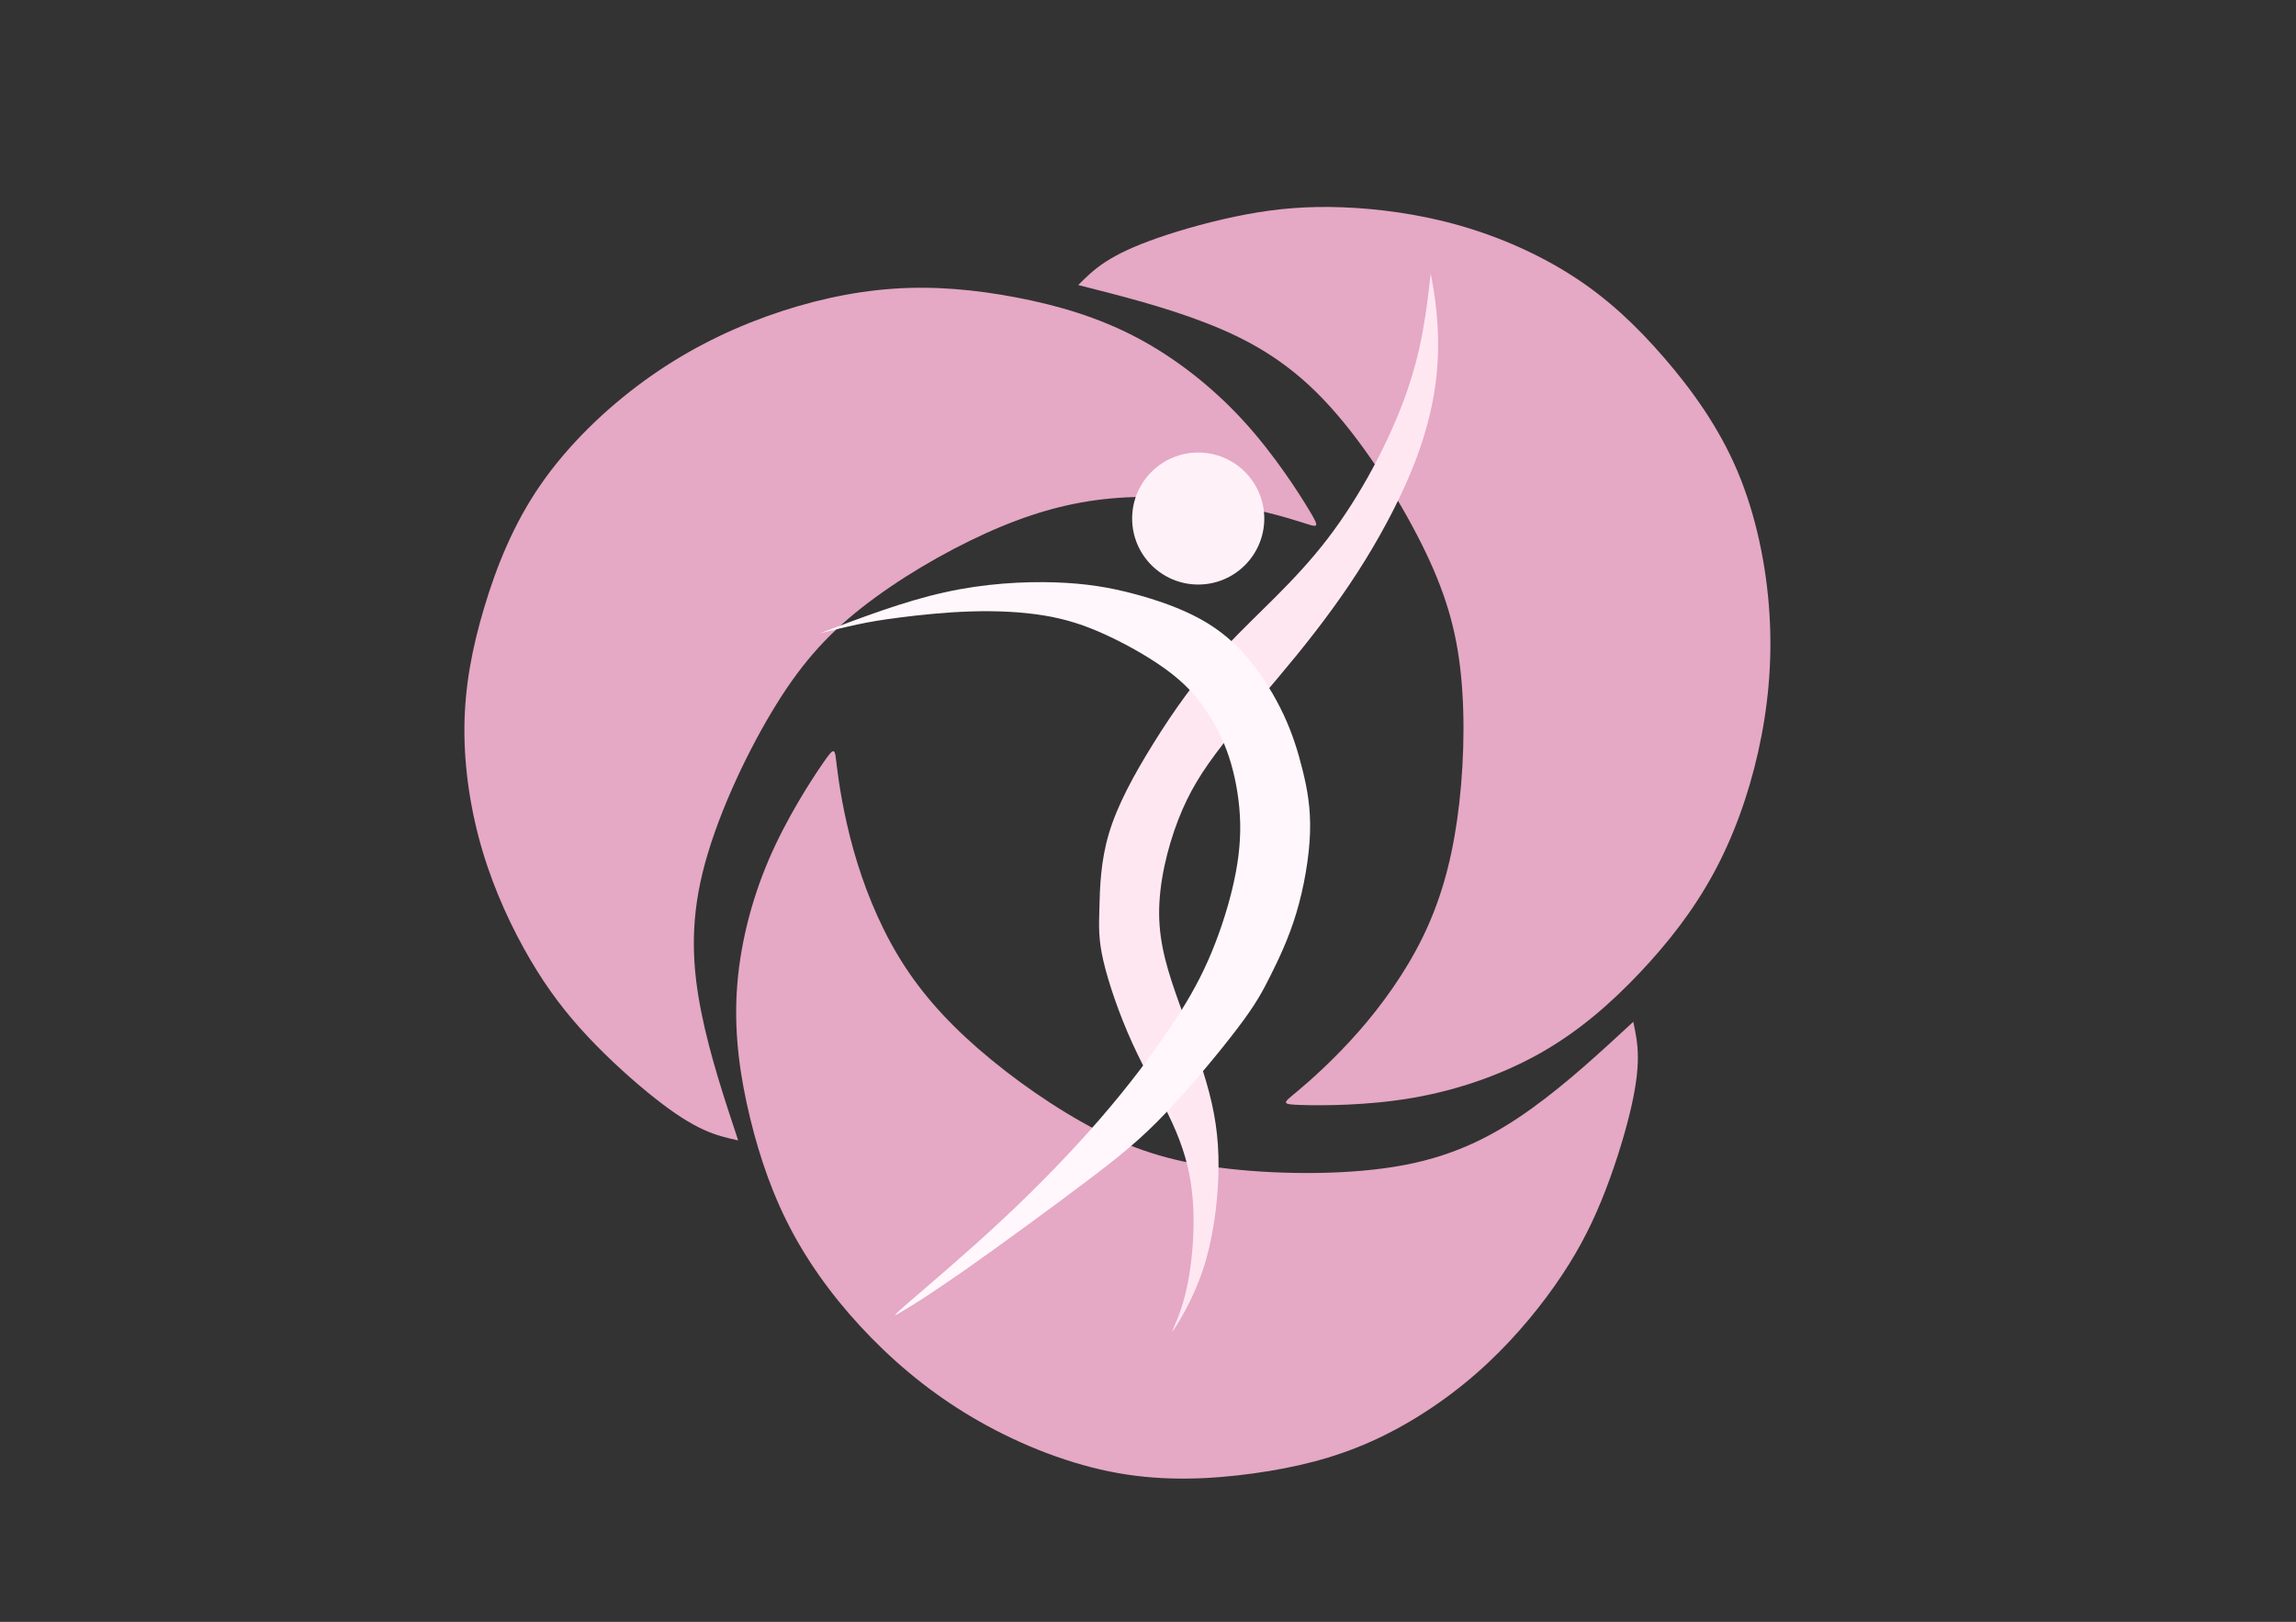 <svg width="126" height="89" viewBox="0 0 126 89" fill="none" xmlns="http://www.w3.org/2000/svg">
<rect x="0" y="0" width="126" height="89" fill="#333333" stroke="none"/>
<g clip-path="url(#clip0_46_5)">
<path fill-rule="evenodd" clip-rule="evenodd" d="M59.171 15.641C61.556 16.246 63.942 16.851 66.185 17.722C68.428 18.593 70.529 19.732 72.594 21.884C74.659 24.035 76.689 27.201 78.006 29.833C79.323 32.465 79.929 34.564 80.178 37.072C80.427 39.579 80.321 42.496 79.965 44.986C79.609 47.476 79.003 49.539 78.06 51.459C77.116 53.38 75.834 55.158 74.534 56.635C73.235 58.111 71.918 59.285 71.17 59.907C70.422 60.53 70.244 60.601 71.401 60.636C72.558 60.672 75.051 60.672 77.525 60.245C80 59.818 82.457 58.964 84.558 57.773C86.658 56.581 88.403 55.052 89.97 53.398C91.536 51.744 92.925 49.965 94.029 47.938C95.132 45.91 95.951 43.634 96.486 41.251C97.019 38.868 97.269 36.378 97.108 33.732C96.947 31.086 96.375 28.285 95.351 25.862C94.327 23.44 92.85 21.397 91.333 19.641C89.816 17.885 88.258 16.417 86.38 15.196C84.502 13.975 82.305 13.001 80.085 12.37C77.865 11.738 75.621 11.449 73.68 11.375C71.74 11.302 70.102 11.444 68.392 11.764C66.683 12.084 64.903 12.582 63.568 13.044C62.233 13.507 61.343 13.934 60.684 14.361C60.025 14.787 59.598 15.214 59.171 15.641Z" fill="#E5A8C5"/>
<path fill-rule="evenodd" clip-rule="evenodd" d="M89.631 56.071C87.825 57.742 86.019 59.413 84.067 60.819C82.115 62.225 80.016 63.367 77.085 63.927C74.154 64.487 70.391 64.466 67.464 64.138C64.536 63.81 62.444 63.176 60.202 62.021C57.961 60.866 55.569 59.19 53.671 57.536C51.774 55.883 50.37 54.254 49.27 52.418C48.17 50.582 47.374 48.54 46.841 46.648C46.308 44.755 46.039 43.013 45.923 42.047C45.807 41.082 45.844 40.894 45.185 41.844C44.525 42.795 43.169 44.884 42.181 47.191C41.194 49.497 40.574 52.021 40.432 54.43C40.29 56.839 40.626 59.133 41.163 61.346C41.7 63.559 42.438 65.691 43.54 67.719C44.643 69.747 46.109 71.672 47.82 73.416C49.532 75.16 51.487 76.724 53.797 78.028C56.107 79.333 58.771 80.378 61.363 80.837C63.955 81.297 66.474 81.17 68.774 80.854C71.075 80.537 73.156 80.03 75.203 79.121C77.249 78.211 79.262 76.899 81.001 75.381C82.739 73.864 84.203 72.141 85.32 70.554C86.438 68.967 87.21 67.517 87.87 65.91C88.531 64.303 89.082 62.54 89.42 61.17C89.758 59.799 89.883 58.821 89.883 58.036C89.883 57.252 89.757 56.661 89.631 56.071L89.631 56.071Z" fill="#E5A8C5"/>
<path fill-rule="evenodd" clip-rule="evenodd" d="M40.509 62.578C39.735 60.244 38.961 57.91 38.488 55.552C38.016 53.195 37.845 50.813 38.549 47.916C39.253 45.019 40.831 41.606 42.342 39.081C43.853 36.554 45.298 34.915 47.279 33.356C49.261 31.796 51.779 30.316 54.071 29.275C56.363 28.235 58.429 27.634 60.557 27.394C62.686 27.154 64.876 27.276 66.821 27.576C68.766 27.875 70.465 28.352 71.393 28.647C72.32 28.941 72.476 29.053 71.883 28.059C71.29 27.066 69.949 24.968 68.257 23.114C66.564 21.261 64.522 19.652 62.386 18.525C60.25 17.398 58.02 16.752 55.781 16.324C53.543 15.895 51.295 15.683 48.99 15.845C46.686 16.008 44.325 16.544 42.027 17.377C39.729 18.21 37.494 19.34 35.349 20.9C33.203 22.46 31.148 24.45 29.655 26.616C28.163 28.782 27.234 31.125 26.57 33.348C25.906 35.57 25.505 37.672 25.486 39.91C25.467 42.148 25.828 44.522 26.491 46.731C27.153 48.941 28.117 50.985 29.099 52.659C30.082 54.332 31.084 55.634 32.274 56.901C33.464 58.168 34.842 59.398 35.951 60.273C37.06 61.148 37.899 61.668 38.614 61.993C39.329 62.318 39.919 62.448 40.509 62.578L40.509 62.578Z" fill="#E5A8C5"/>
<path fill-rule="evenodd" clip-rule="evenodd" d="M78.513 15.008C78.28 17.074 78.047 19.141 77.144 21.673C76.241 24.205 74.667 27.203 72.846 29.575C71.025 31.947 68.957 33.693 67.296 35.469C65.636 37.244 64.383 39.049 63.305 40.781C62.227 42.512 61.324 44.171 60.858 45.728C60.391 47.285 60.362 48.741 60.333 49.803C60.304 50.865 60.275 51.535 60.551 52.728C60.828 53.922 61.411 55.639 62.139 57.239C62.868 58.84 63.742 60.324 64.339 61.634C64.936 62.944 65.257 64.079 65.402 65.287C65.548 66.495 65.519 67.775 65.402 68.91C65.286 70.045 65.082 71.035 64.805 71.85C64.528 72.665 64.179 73.305 64.412 72.971C64.645 72.636 65.46 71.326 65.999 69.725C66.539 68.125 66.801 66.233 66.859 64.588C66.917 62.944 66.772 61.547 66.364 59.975C65.956 58.404 65.286 56.657 64.703 55.027C64.12 53.397 63.625 51.884 63.611 50.167C63.596 48.45 64.062 46.529 64.659 44.986C65.257 43.443 65.985 42.279 67.121 40.824C68.257 39.369 69.802 37.622 71.186 35.92C72.569 34.217 73.793 32.558 74.9 30.768C76.007 28.978 76.998 27.057 77.668 25.311C78.338 23.565 78.688 21.993 78.833 20.611C78.979 19.228 78.921 18.035 78.833 17.133C78.746 16.23 78.63 15.619 78.513 15.008Z" fill="#FFE7F2"/>
<path fill-rule="evenodd" clip-rule="evenodd" d="M44.969 34.763C47.283 33.883 49.596 33.002 51.821 32.507C54.046 32.012 56.184 31.902 57.891 31.957C59.598 32.012 60.876 32.232 62.176 32.573C63.476 32.914 64.798 33.376 65.877 33.971C66.957 34.565 67.794 35.291 68.543 36.194C69.292 37.096 69.953 38.174 70.438 39.209C70.923 40.243 71.231 41.233 71.484 42.257C71.738 43.28 71.936 44.337 71.892 45.69C71.848 47.044 71.562 48.695 71.143 50.092C70.724 51.49 70.173 52.634 69.722 53.537C69.27 54.439 68.918 55.099 67.926 56.409C66.935 57.718 65.305 59.677 63.95 61.097C62.595 62.516 61.515 63.397 59.576 64.86C57.638 66.324 54.84 68.371 52.956 69.691C51.072 71.012 50.103 71.606 49.552 71.936C49.001 72.266 48.869 72.333 49.86 71.474C50.852 70.616 52.967 68.833 54.961 66.973C56.955 65.114 58.827 63.177 60.38 61.383C61.934 59.589 63.167 57.938 64.115 56.541C65.062 55.143 65.723 53.999 66.285 52.733C66.847 51.468 67.309 50.081 67.618 48.805C67.927 47.528 68.081 46.362 68.059 45.195C68.037 44.029 67.838 42.862 67.552 41.883C67.265 40.904 66.891 40.111 66.406 39.33C65.921 38.549 65.327 37.778 64.335 36.997C63.344 36.215 61.956 35.423 60.744 34.862C59.532 34.301 58.497 33.971 57.285 33.773C56.073 33.574 54.685 33.508 53.275 33.553C51.865 33.596 50.433 33.751 49.398 33.883C48.362 34.015 47.723 34.125 47.051 34.268C46.379 34.411 45.674 34.587 44.969 34.763H44.969Z" fill="#FFF7FB"/>
<path d="M65.756 32.076C67.758 32.076 69.381 30.454 69.381 28.454C69.381 26.453 67.758 24.832 65.756 24.832C63.753 24.832 62.13 26.453 62.13 28.454C62.13 30.454 63.753 32.076 65.756 32.076Z" fill="#FFF1F8"/>
</g>
<defs>
<clipPath id="clip0_46_5">
<rect width="126" height="89" fill="white"/>
</clipPath>
</defs>
</svg>
